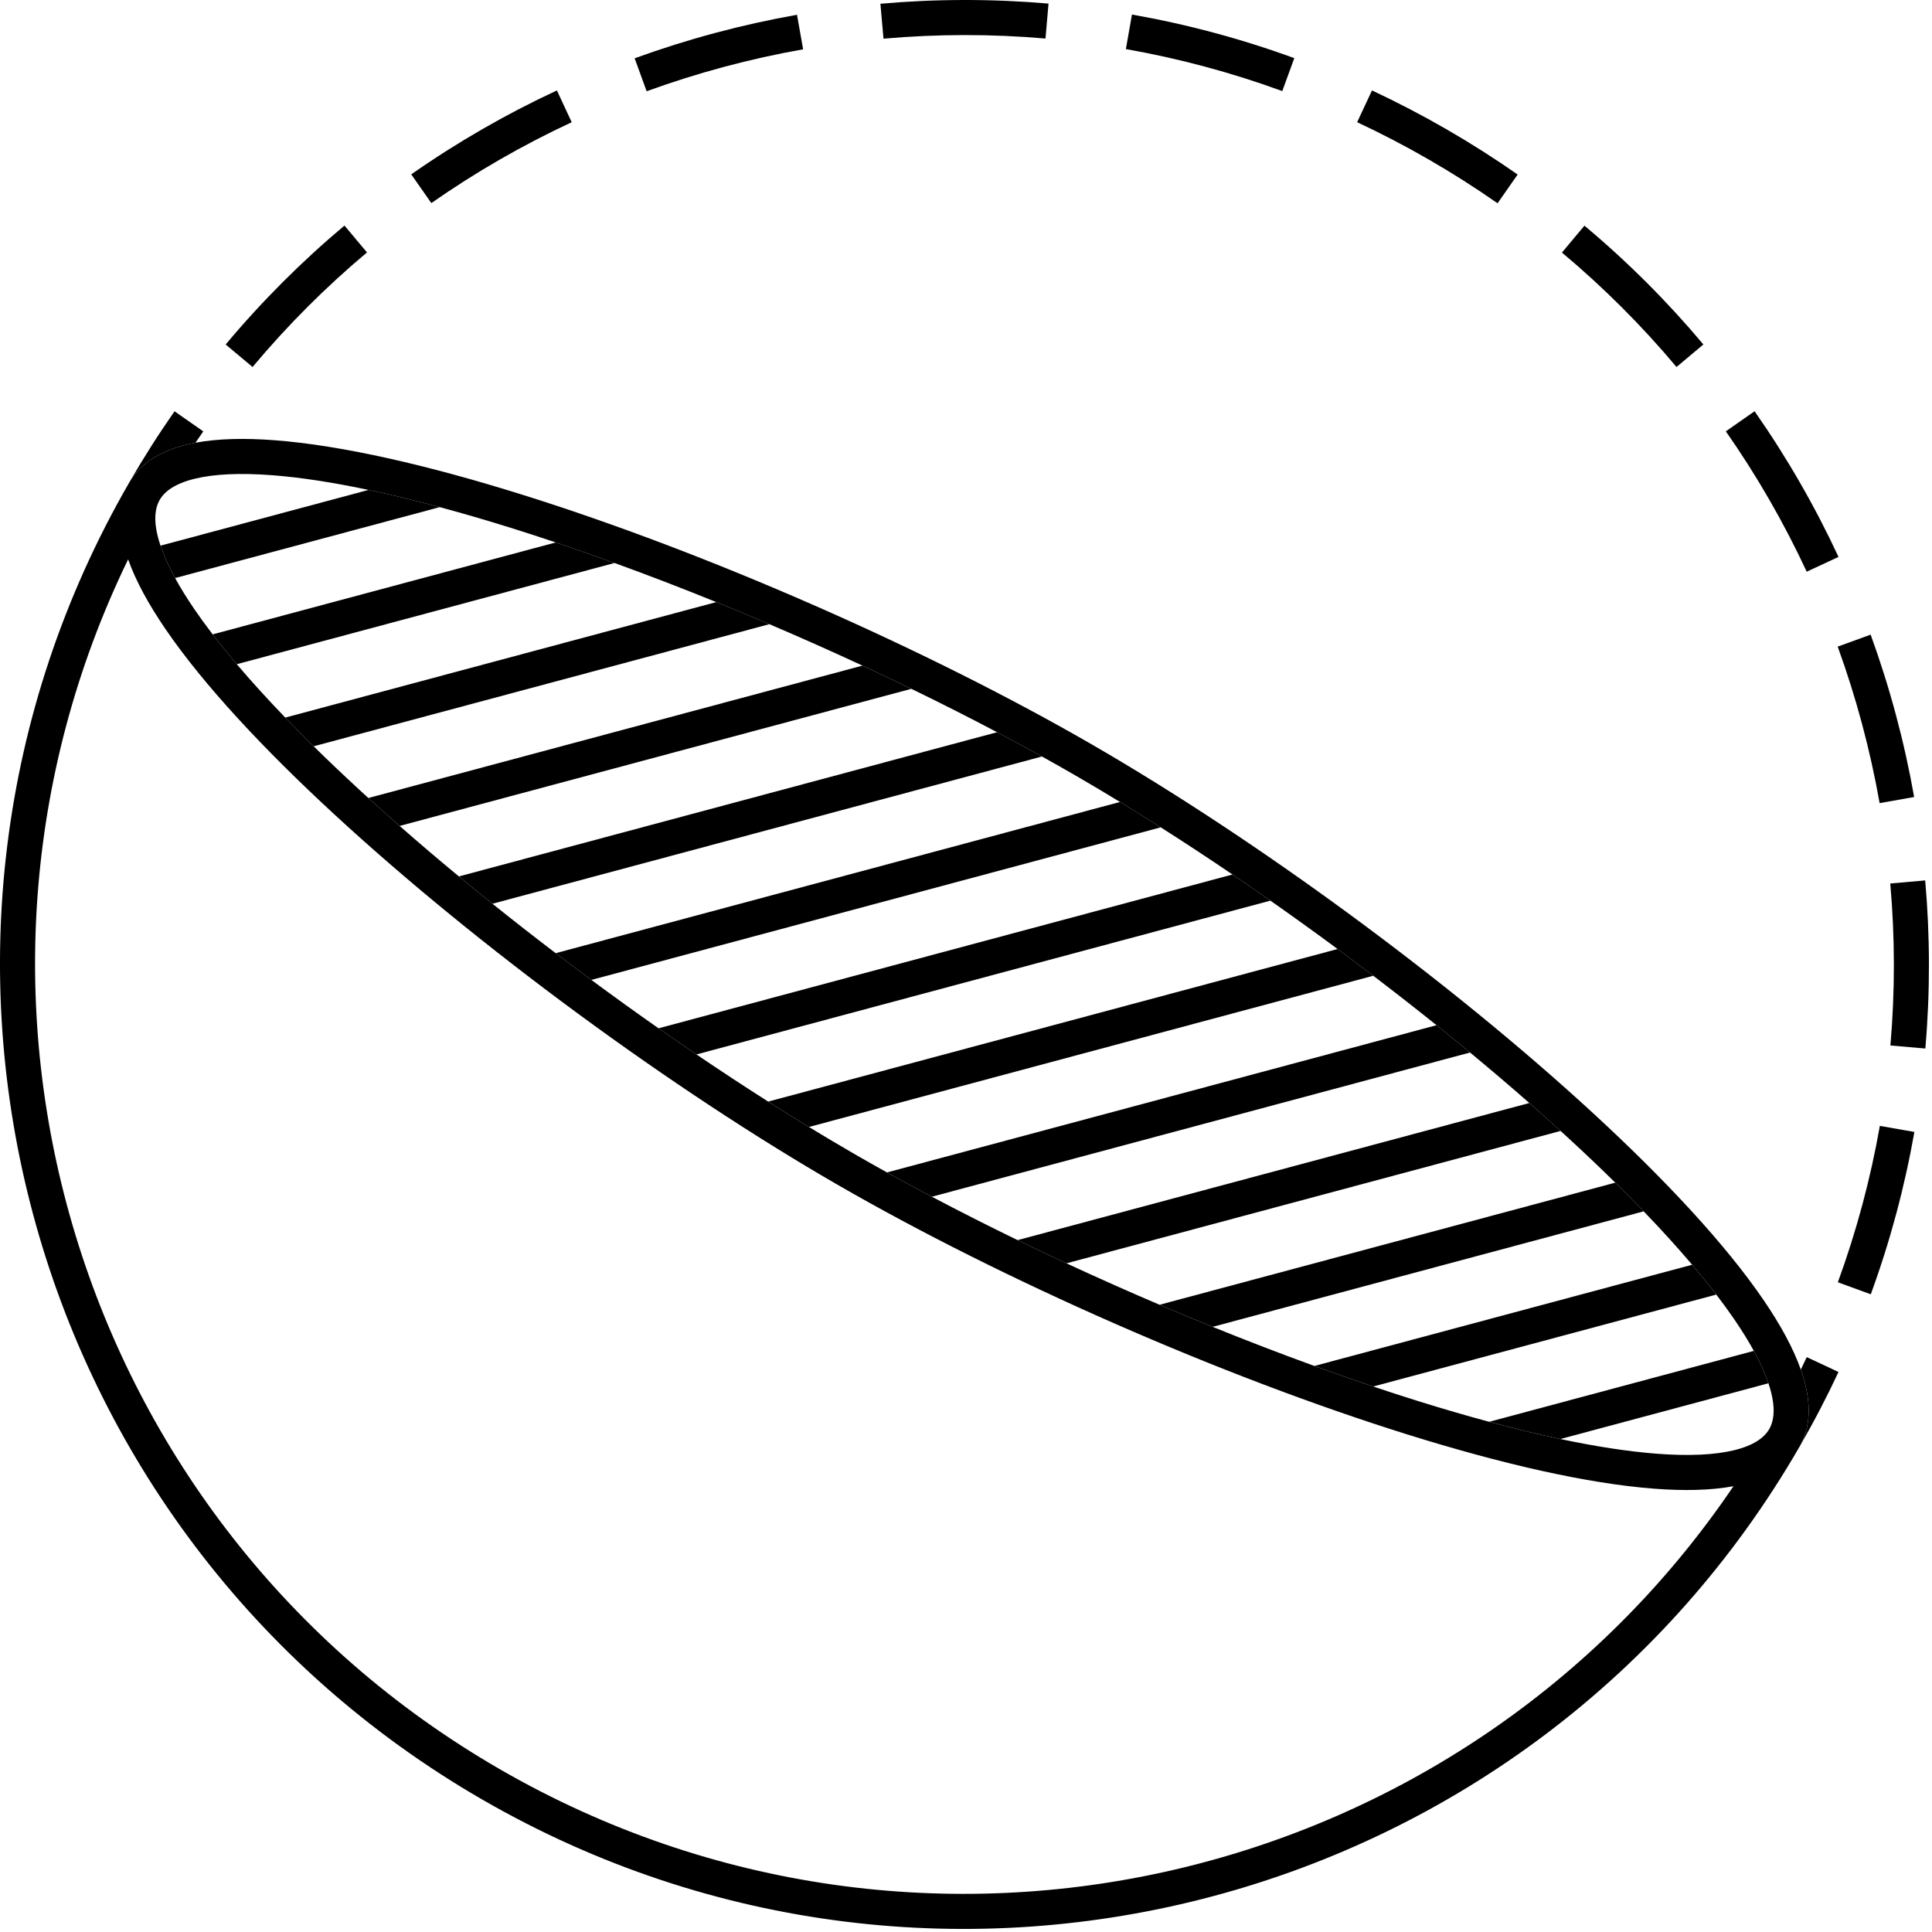 <svg xmlns="http://www.w3.org/2000/svg" version="1.1" xmlns:xlink="http://www.w3.org/1999/xlink" width="1000" height="1000"><style>
    #light-icon {
      display: inline;
    }
    #dark-icon {
      display: none;
    }

    @media (prefers-color-scheme: dark) {
      #light-icon {
        display: none;
      }
      #dark-icon {
        display: inline;
      }
    }
  </style><g id="light-icon"><svg xmlns="http://www.w3.org/2000/svg" version="1.1" xmlns:xlink="http://www.w3.org/1999/xlink" width="1000" height="1000"><g><g transform="matrix(1.815,0,0,1.815,0,0)"><svg xmlns="http://www.w3.org/2000/svg" version="1.1" xmlns:xlink="http://www.w3.org/1999/xlink" width="551" height="551"><svg width="551" height="551" viewBox="0 0 551 551" fill="none" xmlns="http://www.w3.org/2000/svg">
<path fill-rule="evenodd" clip-rule="evenodd" d="M137.546 513.202C269.076 589.142 437.264 544.076 513.203 412.545C516.526 406.79 516.366 399.96 514.367 393.1C514.125 392.267 513.852 391.424 513.551 390.571C511.367 384.382 507.677 377.69 502.908 370.708C492.038 354.792 474.887 336.404 454.421 317.549C413.446 279.797 358.379 239.441 311.296 212.258C264.213 185.075 201.73 157.563 148.549 140.953C121.987 132.657 97.487 126.998 78.269 125.542C69.838 124.903 62.197 125.054 55.744 126.256C54.855 126.422 53.989 126.608 53.146 126.814C46.206 128.513 40.212 131.79 36.889 137.545C-39.05 269.076 6.015 437.263 137.546 513.202ZM45.549 142.545C46.977 140.073 49.984 137.884 55.524 136.527C61.044 135.176 68.436 134.826 77.513 135.513C85.674 136.132 94.962 137.569 105.106 139.712C111.553 141.074 118.346 142.72 125.415 144.623C131.917 146.372 138.652 148.339 145.568 150.498C149.819 151.826 154.132 153.225 158.492 154.689C164.012 156.542 169.61 158.5 175.258 160.549C184.828 164.023 194.543 167.76 204.273 171.704C209.321 173.75 214.374 175.852 219.412 178C228.338 181.806 237.219 185.761 245.956 189.817C250.649 191.996 255.301 194.204 259.895 196.435C268.267 200.501 276.449 204.641 284.347 208.812C288.704 211.113 292.973 213.424 297.141 215.737C300.252 217.464 303.306 219.192 306.296 220.918C310.602 223.404 314.976 226.003 319.402 228.701C323.241 231.042 327.119 233.458 331.023 235.94C337.78 240.237 344.618 244.734 351.478 249.389C355.079 251.832 358.686 254.32 362.29 256.844C368.702 261.336 375.106 265.945 381.453 270.639C384.861 273.159 388.253 275.704 391.621 278.267C397.727 282.914 403.755 287.624 409.661 292.363C412.887 294.952 416.077 297.551 419.224 300.153C425.024 304.951 430.675 309.761 436.131 314.552C439.164 317.215 442.136 319.872 445.041 322.517C445.915 323.314 446.784 324.109 447.646 324.903C452.173 329.074 456.514 333.203 460.64 337.267C463.442 340.026 466.145 342.756 468.74 345.449C473.777 350.678 478.408 355.769 482.567 360.674C485.031 363.579 487.329 366.419 489.447 369.183C491.326 371.633 493.063 374.024 494.65 376.348C496.79 379.48 498.627 382.45 500.157 385.242C501.986 388.581 503.377 391.667 504.322 394.479C504.483 394.96 504.632 395.433 504.767 395.897C506.363 401.374 505.97 405.073 504.543 407.545C503.115 410.017 500.108 412.206 494.568 413.563C489.048 414.914 481.656 415.264 472.579 414.577C464.418 413.958 455.13 412.521 444.986 410.378C438.539 409.017 431.746 407.37 424.677 405.467C418.175 403.718 411.44 401.751 404.524 399.592C400.273 398.264 395.96 396.865 391.6 395.401C386.079 393.548 380.482 391.59 374.834 389.541C365.264 386.068 355.549 382.33 345.819 378.386C340.771 376.34 335.718 374.238 330.68 372.09C321.754 368.284 312.873 364.329 304.136 360.273C299.443 358.094 294.791 355.886 290.197 353.655C281.825 349.589 273.643 345.449 265.745 341.278C261.388 338.977 257.119 336.666 252.951 334.353C249.84 332.626 246.786 330.898 243.796 329.172C239.49 326.686 235.115 324.087 230.689 321.389C226.851 319.048 222.973 316.633 219.069 314.15C212.312 309.854 205.474 305.357 198.614 300.701C195.013 298.258 191.406 295.77 187.802 293.246C181.39 288.755 174.986 284.145 168.639 279.451C165.231 276.931 161.839 274.386 158.471 271.823C152.365 267.176 146.337 262.467 140.431 257.727C137.205 255.138 134.014 252.539 130.868 249.937C125.068 245.139 119.417 240.329 113.961 235.538C110.928 232.875 107.955 230.218 105.051 227.573C104.176 226.776 103.308 225.981 102.446 225.187C97.919 221.016 93.578 216.887 89.451 212.823C86.65 210.064 83.947 207.334 81.352 204.641C76.315 199.412 71.684 194.321 67.525 189.416C65.061 186.511 62.763 183.671 60.645 180.907C58.766 178.457 57.029 176.066 55.441 173.742C53.302 170.61 51.465 167.641 49.935 164.848C48.106 161.509 46.715 158.423 45.77 155.611C45.609 155.13 45.461 154.657 45.325 154.193C43.73 148.716 44.122 145.017 45.549 142.545ZM471.823 424.548C452.604 423.092 428.104 417.433 401.543 409.137C348.361 392.527 285.879 365.015 238.796 337.832C191.713 310.649 136.646 270.293 95.671 232.542C75.205 213.686 58.054 195.298 47.184 179.382C42.415 172.401 38.725 165.709 36.541 159.519C-23.634 283.423 21.391 434.593 142.546 504.542C263.701 574.491 417.132 537.898 494.348 423.834C487.895 425.036 480.254 425.187 471.823 424.548Z" fill="#404040" style="fill:#404040;fill:color(display-p3 0.251 0.251 0.251);fill-opacity:1;"></path>
<path d="M49.773 117.293C45.229 123.796 40.928 130.549 36.889 137.545C40.212 131.79 46.206 128.513 53.146 126.814C53.989 126.608 54.855 126.422 55.744 126.256C56.48 125.17 57.222 124.091 57.97 123.02L49.773 117.293Z" fill="#404040" style="fill:#404040;fill:color(display-p3 0.251 0.251 0.251);fill-opacity:1;"></path>
<path d="M524.3 391.261L515.242 387.025C514.688 388.21 514.124 389.392 513.551 390.571C513.852 391.424 514.125 392.267 514.367 393.1C516.366 399.96 516.526 406.79 513.203 412.545C517.242 405.549 520.94 398.448 524.3 391.261Z" fill="#F5F5F5" style="fill:#F5F5F5;fill:color(display-p3 0.961 0.961 0.961);fill-opacity:1;"></path>
<path d="M536.092 321.075C533.445 336.097 529.467 351.019 524.114 365.675L533.508 369.105C539.063 353.894 543.192 338.405 545.941 322.81L536.092 321.075Z" fill="#E5E5E5" style="fill:#E5E5E5;fill:color(display-p3 0.898 0.898 0.898);fill-opacity:1;"></path>
<path d="M539.061 251.954C540.413 267.251 540.442 282.71 539.101 298.149L549.064 299.014C550.455 282.989 550.425 266.947 549.022 251.074L539.061 251.954Z" fill="#D4D4D4" style="fill:#D4D4D4;fill:color(display-p3 0.831 0.831 0.831);fill-opacity:1;"></path>
<path d="M524.069 184.403C529.338 198.903 533.34 213.84 536.027 229.032L545.874 227.291C543.087 211.529 538.934 196.031 533.467 180.988L524.069 184.403Z" fill="#A1A1A1" style="fill:#A1A1A1;fill:color(display-p3 0.63 0.63 0.63);fill-opacity:1;"></path>
<path d="M492.173 123.009C501.054 135.71 508.757 149.111 515.235 163.035L524.302 158.817C517.58 144.369 509.586 130.461 500.368 117.278L492.173 123.009Z" fill="#A1A1A1" style="fill:#A1A1A1;fill:color(display-p3 0.63 0.63 0.63);fill-opacity:1;"></path>
<path d="M445.431 72.023C457.394 82.039 468.3 92.973 478.104 104.659L485.765 98.232C475.588 86.101 464.267 74.751 451.85 64.356L445.431 72.023Z" fill="#737373" style="fill:#737373;fill:color(display-p3 0.452 0.452 0.452);fill-opacity:1;"></path>
<path d="M387.026 34.849C393.953 38.088 400.799 41.653 407.546 45.548C414.293 49.444 420.803 53.59 427.072 57.97L432.798 49.772C426.295 45.228 419.542 40.927 412.546 36.888C405.55 32.849 398.448 29.151 391.262 25.791L387.026 34.849Z" fill="#737373" style="fill:#737373;fill:color(display-p3 0.452 0.452 0.452);fill-opacity:1;"></path>
<path d="M321.075 13.999C336.098 16.646 351.02 20.624 365.676 25.977L369.106 16.584C353.895 11.028 338.406 6.899 322.811 4.15L321.075 13.999Z" fill="#525252" style="fill:#525252;fill:color(display-p3 0.322 0.322 0.322);fill-opacity:1;"></path>
<path d="M251.955 11.03C267.252 9.678 282.71 9.649 298.15 10.99L299.015 1.027C282.99 -0.364 266.948 -0.334 251.074 1.069L251.955 11.03Z" fill="#525252" style="fill:#525252;fill:color(display-p3 0.322 0.322 0.322);fill-opacity:1;"></path>
<path d="M184.404 26.022C198.904 20.753 213.841 16.751 229.033 14.064L227.291 4.217C211.53 7.004 196.032 11.157 180.988 16.624L184.404 26.022Z" fill="#525252" style="fill:#525252;fill:color(display-p3 0.322 0.322 0.322);fill-opacity:1;"></path>
<path d="M123.009 57.918C135.71 49.038 149.112 41.334 163.036 34.855L158.818 25.789C144.37 32.511 130.462 40.505 117.279 49.723L123.009 57.918Z" fill="#404040" style="fill:#404040;fill:color(display-p3 0.251 0.251 0.251);fill-opacity:1;"></path>
<path d="M72.024 104.66C82.04 92.697 92.974 81.791 104.66 71.987L98.233 64.326C86.102 74.504 74.752 85.824 64.356 98.241L72.024 104.66Z" fill="#404040" style="fill:#404040;fill:color(display-p3 0.251 0.251 0.251);fill-opacity:1;"></path>
<path d="M45.77 155.611C46.715 158.423 48.106 161.509 49.935 164.848L125.415 144.623C118.346 142.72 111.553 141.074 105.106 139.712L45.77 155.611Z" fill="#155DFC" style="fill:#155DFC;fill:color(display-p3 0.084 0.364 0.986);fill-opacity:1;"></path>
<path d="M60.645 180.907C62.763 183.671 65.061 186.511 67.525 189.416L175.258 160.549C169.61 158.5 164.012 156.542 158.492 154.689L60.645 180.907Z" fill="#2B7FFF" style="fill:#2B7FFF;fill:color(display-p3 0.169 0.498 1);fill-opacity:1;"></path>
<path d="M81.352 204.641C83.947 207.334 86.65 210.064 89.451 212.823L219.412 178C214.374 175.852 209.321 173.75 204.273 171.704L81.352 204.641Z" fill="#51A2FF" style="fill:#51A2FF;fill:color(display-p3 0.316 0.636 1);fill-opacity:1;"></path>
<path d="M105.051 227.573C107.955 230.218 110.928 232.875 113.961 235.538L259.895 196.435C255.301 194.204 250.649 191.996 245.956 189.817L105.051 227.573Z" fill="#8EC5FF" style="fill:#8EC5FF;fill:color(display-p3 0.557 0.773 1);fill-opacity:1;"></path>
<path d="M130.868 249.937C134.014 252.539 137.205 255.138 140.431 257.727L297.141 215.737C292.973 213.424 288.704 211.113 284.347 208.812L130.868 249.937Z" fill="#8EC5FF" style="fill:#8EC5FF;fill:color(display-p3 0.557 0.773 1);fill-opacity:1;"></path>
<path d="M158.471 271.823C161.839 274.386 165.231 276.931 168.639 279.451L331.023 235.94C327.119 233.458 323.241 231.042 319.402 228.701L158.471 271.823Z" fill="#A3B3FF" style="fill:#A3B3FF;fill:color(display-p3 0.639 0.702 1);fill-opacity:1;"></path>
<path d="M187.802 293.246C191.406 295.77 195.013 298.258 198.614 300.701L362.29 256.844C358.686 254.32 355.079 251.832 351.478 249.389L187.802 293.246Z" fill="#C6D2FF" style="fill:#C6D2FF;fill:color(display-p3 0.778 0.823 1);fill-opacity:1;"></path>
<path d="M219.069 314.15C222.973 316.633 226.851 319.048 230.689 321.389L391.621 278.267C388.253 275.704 384.861 273.159 381.453 270.639L219.069 314.15Z" fill="#C6D2FF" style="fill:#C6D2FF;fill:color(display-p3 0.778 0.823 1);fill-opacity:1;"></path>
<path d="M252.951 334.353C257.119 336.666 261.388 338.977 265.745 341.278L419.224 300.153C416.077 297.551 412.887 294.952 409.661 292.363L252.951 334.353Z" fill="#E0E7FF" style="fill:#E0E7FF;fill:color(display-p3 0.878 0.906 1);fill-opacity:1;"></path>
<path d="M290.197 353.655C294.791 355.886 299.443 358.094 304.136 360.273L445.041 322.517C442.136 319.872 439.164 317.215 436.131 314.552L290.197 353.655Z" fill="#EEF2FF" style="fill:#EEF2FF;fill:color(display-p3 0.933 0.949 1);fill-opacity:1;"></path>
<path d="M330.68 372.09C335.718 374.238 340.771 376.34 345.819 378.386L468.74 345.449C466.145 342.756 463.442 340.026 460.64 337.267L330.68 372.09Z" fill="#F7FEE7" style="fill:#F7FEE7;fill:color(display-p3 0.969 0.997 0.906);fill-opacity:1;"></path>
<path d="M374.834 389.541C380.482 391.59 386.079 393.548 391.6 395.401L489.447 369.183C487.329 366.419 485.031 363.579 482.567 360.674L374.834 389.541Z" fill="#ECFCCA" style="fill:#ECFCCA;fill:color(display-p3 0.925 0.989 0.793);fill-opacity:1;"></path>
<path d="M424.677 405.467C431.746 407.37 438.539 409.017 444.986 410.378L504.322 394.479C503.377 391.667 501.986 388.581 500.157 385.242L424.677 405.467Z" fill="#D8F999" style="fill:#D8F999;fill:color(display-p3 0.848 0.978 0.6);fill-opacity:1;"></path>
</svg></svg></g></g></svg></g><g id="dark-icon"><svg xmlns="http://www.w3.org/2000/svg" version="1.1" xmlns:xlink="http://www.w3.org/1999/xlink" width="1000" height="1000"><g><g transform="matrix(1.815,0,0,1.815,0,0)"><svg xmlns="http://www.w3.org/2000/svg" version="1.1" xmlns:xlink="http://www.w3.org/1999/xlink" width="551" height="551"><svg width="551" height="551" viewBox="0 0 551 551" fill="none" xmlns="http://www.w3.org/2000/svg">
<path fill-rule="evenodd" clip-rule="evenodd" d="M137.546 513.202C269.076 589.142 437.264 544.076 513.203 412.545C516.526 406.79 516.366 399.96 514.367 393.1C514.125 392.267 513.852 391.424 513.551 390.571C511.367 384.382 507.677 377.69 502.908 370.708C492.038 354.792 474.887 336.404 454.421 317.549C413.446 279.797 358.379 239.441 311.296 212.258C264.213 185.075 201.73 157.563 148.549 140.953C121.987 132.657 97.487 126.998 78.269 125.542C69.838 124.903 62.197 125.054 55.744 126.256C54.855 126.422 53.989 126.608 53.146 126.814C46.206 128.513 40.212 131.79 36.889 137.545C-39.05 269.076 6.015 437.263 137.546 513.202ZM45.549 142.545C46.977 140.073 49.984 137.884 55.524 136.527C61.044 135.176 68.436 134.826 77.513 135.513C85.674 136.132 94.962 137.569 105.106 139.712C111.553 141.074 118.346 142.72 125.415 144.623C131.917 146.372 138.652 148.339 145.568 150.498C149.819 151.826 154.132 153.225 158.492 154.689C164.012 156.542 169.61 158.5 175.258 160.549C184.828 164.023 194.543 167.76 204.273 171.704C209.321 173.75 214.374 175.852 219.412 178C228.338 181.806 237.219 185.761 245.956 189.817C250.649 191.996 255.301 194.204 259.895 196.435C268.267 200.501 276.449 204.641 284.347 208.812C288.704 211.113 292.973 213.424 297.141 215.737C300.252 217.464 303.306 219.192 306.296 220.918C310.602 223.404 314.976 226.003 319.402 228.701C323.241 231.042 327.119 233.458 331.023 235.94C337.78 240.237 344.618 244.734 351.478 249.389C355.079 251.832 358.686 254.32 362.29 256.844C368.702 261.336 375.106 265.945 381.453 270.639C384.861 273.159 388.253 275.704 391.621 278.267C397.727 282.914 403.755 287.624 409.661 292.363C412.887 294.952 416.077 297.551 419.224 300.153C425.024 304.951 430.675 309.761 436.131 314.552C439.164 317.215 442.136 319.872 445.041 322.517C445.915 323.314 446.784 324.109 447.646 324.903C452.173 329.074 456.514 333.203 460.64 337.267C463.442 340.026 466.145 342.756 468.74 345.449C473.777 350.678 478.408 355.769 482.567 360.674C485.031 363.579 487.329 366.419 489.447 369.183C491.326 371.633 493.063 374.024 494.65 376.348C496.79 379.48 498.627 382.45 500.157 385.242C501.986 388.581 503.377 391.667 504.322 394.479C504.483 394.96 504.632 395.433 504.767 395.897C506.363 401.374 505.97 405.073 504.543 407.545C503.115 410.017 500.108 412.206 494.568 413.563C489.048 414.914 481.656 415.264 472.579 414.577C464.418 413.958 455.13 412.521 444.986 410.378C438.539 409.017 431.746 407.37 424.677 405.467C418.175 403.718 411.44 401.751 404.524 399.592C400.273 398.264 395.96 396.865 391.6 395.401C386.079 393.548 380.482 391.59 374.834 389.541C365.264 386.068 355.549 382.33 345.819 378.386C340.771 376.34 335.718 374.238 330.68 372.09C321.754 368.284 312.873 364.329 304.136 360.273C299.443 358.094 294.791 355.886 290.197 353.655C281.825 349.589 273.643 345.449 265.745 341.278C261.388 338.977 257.119 336.666 252.951 334.353C249.84 332.626 246.786 330.898 243.796 329.172C239.49 326.686 235.115 324.087 230.689 321.389C226.851 319.048 222.973 316.633 219.069 314.15C212.312 309.854 205.474 305.357 198.614 300.701C195.013 298.258 191.406 295.77 187.802 293.246C181.39 288.755 174.986 284.145 168.639 279.451C165.231 276.931 161.839 274.386 158.471 271.823C152.365 267.176 146.337 262.467 140.431 257.727C137.205 255.138 134.014 252.539 130.868 249.937C125.068 245.139 119.417 240.329 113.961 235.538C110.928 232.875 107.955 230.218 105.051 227.573C104.176 226.776 103.308 225.981 102.446 225.187C97.919 221.016 93.578 216.887 89.451 212.823C86.65 210.064 83.947 207.334 81.352 204.641C76.315 199.412 71.684 194.321 67.525 189.416C65.061 186.511 62.763 183.671 60.645 180.907C58.766 178.457 57.029 176.066 55.441 173.742C53.302 170.61 51.465 167.641 49.935 164.848C48.106 161.509 46.715 158.423 45.77 155.611C45.609 155.13 45.461 154.657 45.325 154.193C43.73 148.716 44.122 145.017 45.549 142.545ZM471.823 424.548C452.604 423.092 428.104 417.433 401.543 409.137C348.361 392.527 285.879 365.015 238.796 337.832C191.713 310.649 136.646 270.293 95.671 232.542C75.205 213.686 58.054 195.298 47.184 179.382C42.415 172.401 38.725 165.709 36.541 159.519C-23.634 283.423 21.391 434.593 142.546 504.542C263.701 574.491 417.132 537.898 494.348 423.834C487.895 425.036 480.254 425.187 471.823 424.548Z" fill="#FAFAFA" style="fill:#FAFAFA;fill:color(display-p3 0.98 0.98 0.98);fill-opacity:1;"></path>
<path d="M49.773 117.293C45.229 123.796 40.928 130.549 36.889 137.545C40.212 131.79 46.206 128.513 53.146 126.814C53.989 126.608 54.855 126.422 55.744 126.256C56.48 125.17 57.222 124.091 57.97 123.02L49.773 117.293Z" fill="#FAFAFA" style="fill:#FAFAFA;fill:color(display-p3 0.98 0.98 0.98);fill-opacity:1;"></path>
<path d="M524.3 391.261L515.242 387.025C514.688 388.21 514.124 389.392 513.551 390.571C513.852 391.424 514.125 392.267 514.367 393.1C516.366 399.96 516.526 406.79 513.203 412.545C517.242 405.549 520.94 398.448 524.3 391.261Z" fill="#525252" style="fill:#525252;fill:color(display-p3 0.322 0.322 0.322);fill-opacity:1;"></path>
<path d="M536.092 321.075C533.445 336.097 529.467 351.019 524.114 365.675L533.508 369.105C539.063 353.894 543.192 338.405 545.941 322.81L536.092 321.075Z" fill="#737373" style="fill:#737373;fill:color(display-p3 0.452 0.452 0.452);fill-opacity:1;"></path>
<path d="M539.061 251.954C540.413 267.251 540.442 282.71 539.101 298.149L549.064 299.014C550.455 282.989 550.425 266.947 549.022 251.074L539.061 251.954Z" fill="#A1A1A1" style="fill:#A1A1A1;fill:color(display-p3 0.63 0.63 0.63);fill-opacity:1;"></path>
<path d="M524.069 184.403C529.338 198.903 533.34 213.84 536.027 229.032L545.874 227.291C543.087 211.529 538.934 196.031 533.467 180.988L524.069 184.403Z" fill="#A1A1A1" style="fill:#A1A1A1;fill:color(display-p3 0.63 0.63 0.63);fill-opacity:1;"></path>
<path d="M492.173 123.009C501.054 135.71 508.757 149.111 515.235 163.035L524.302 158.817C517.58 144.369 509.586 130.461 500.368 117.278L492.173 123.009Z" fill="#D4D4D4" style="fill:#D4D4D4;fill:color(display-p3 0.831 0.831 0.831);fill-opacity:1;"></path>
<path d="M445.431 72.023C457.394 82.039 468.3 92.973 478.104 104.659L485.765 98.232C475.588 86.101 464.267 74.751 451.85 64.356L445.431 72.023Z" fill="#E5E5E5" style="fill:#E5E5E5;fill:color(display-p3 0.898 0.898 0.898);fill-opacity:1;"></path>
<path d="M387.026 34.849C393.953 38.088 400.799 41.653 407.546 45.548C414.293 49.444 420.803 53.59 427.072 57.97L432.798 49.772C426.295 45.228 419.542 40.927 412.546 36.888C405.55 32.849 398.448 29.151 391.262 25.791L387.026 34.849Z" fill="#E5E5E5" style="fill:#E5E5E5;fill:color(display-p3 0.898 0.898 0.898);fill-opacity:1;"></path>
<path d="M321.075 13.999C336.098 16.646 351.02 20.624 365.676 25.977L369.106 16.584C353.895 11.028 338.406 6.899 322.811 4.15L321.075 13.999Z" fill="#F5F5F5" style="fill:#F5F5F5;fill:color(display-p3 0.961 0.961 0.961);fill-opacity:1;"></path>
<path d="M251.955 11.03C267.252 9.678 282.71 9.649 298.15 10.99L299.015 1.027C282.99 -0.364 266.948 -0.334 251.074 1.069L251.955 11.03Z" fill="#F5F5F5" style="fill:#F5F5F5;fill:color(display-p3 0.961 0.961 0.961);fill-opacity:1;"></path>
<path d="M184.404 26.022C198.904 20.753 213.841 16.751 229.033 14.064L227.291 4.217C211.53 7.004 196.032 11.157 180.988 16.624L184.404 26.022Z" fill="#F5F5F5" style="fill:#F5F5F5;fill:color(display-p3 0.961 0.961 0.961);fill-opacity:1;"></path>
<path d="M123.009 57.918C135.71 49.038 149.112 41.334 163.036 34.855L158.818 25.789C144.37 32.511 130.462 40.505 117.279 49.723L123.009 57.918Z" fill="#FAFAFA" style="fill:#FAFAFA;fill:color(display-p3 0.98 0.98 0.98);fill-opacity:1;"></path>
<path d="M72.024 104.66C82.04 92.697 92.974 81.791 104.66 71.987L98.233 64.326C86.102 74.504 74.752 85.824 64.356 98.241L72.024 104.66Z" fill="#FAFAFA" style="fill:#FAFAFA;fill:color(display-p3 0.98 0.98 0.98);fill-opacity:1;"></path>
<path d="M45.77 155.611C46.715 158.423 48.106 161.509 49.935 164.848L125.415 144.623C118.346 142.72 111.553 141.074 105.106 139.712L45.77 155.611Z" fill="#155DFC" style="fill:#155DFC;fill:color(display-p3 0.084 0.364 0.986);fill-opacity:1;"></path>
<path d="M60.645 180.907C62.763 183.671 65.061 186.511 67.525 189.416L175.258 160.549C169.61 158.5 164.012 156.542 158.492 154.689L60.645 180.907Z" fill="#2B7FFF" style="fill:#2B7FFF;fill:color(display-p3 0.169 0.498 1);fill-opacity:1;"></path>
<path d="M81.352 204.641C83.947 207.334 86.65 210.064 89.451 212.823L219.412 178C214.374 175.852 209.321 173.75 204.273 171.704L81.352 204.641Z" fill="#51A2FF" style="fill:#51A2FF;fill:color(display-p3 0.316 0.636 1);fill-opacity:1;"></path>
<path d="M105.051 227.573C107.955 230.218 110.928 232.875 113.961 235.538L259.895 196.435C255.301 194.204 250.649 191.996 245.956 189.817L105.051 227.573Z" fill="#8EC5FF" style="fill:#8EC5FF;fill:color(display-p3 0.557 0.773 1);fill-opacity:1;"></path>
<path d="M130.868 249.937C134.014 252.539 137.205 255.138 140.431 257.727L297.141 215.737C292.973 213.424 288.704 211.113 284.347 208.812L130.868 249.937Z" fill="#8EC5FF" style="fill:#8EC5FF;fill:color(display-p3 0.557 0.773 1);fill-opacity:1;"></path>
<path d="M158.471 271.823C161.839 274.386 165.231 276.931 168.639 279.451L331.023 235.94C327.119 233.458 323.241 231.042 319.402 228.701L158.471 271.823Z" fill="#A3B3FF" style="fill:#A3B3FF;fill:color(display-p3 0.639 0.702 1);fill-opacity:1;"></path>
<path d="M187.802 293.246C191.406 295.77 195.013 298.258 198.614 300.701L362.29 256.844C358.686 254.32 355.079 251.832 351.478 249.389L187.802 293.246Z" fill="#C6D2FF" style="fill:#C6D2FF;fill:color(display-p3 0.778 0.823 1);fill-opacity:1;"></path>
<path d="M219.069 314.15C222.973 316.633 226.851 319.048 230.689 321.389L391.621 278.267C388.253 275.704 384.861 273.159 381.453 270.639L219.069 314.15Z" fill="#C6D2FF" style="fill:#C6D2FF;fill:color(display-p3 0.778 0.823 1);fill-opacity:1;"></path>
<path d="M252.951 334.353C257.119 336.666 261.388 338.977 265.745 341.278L419.224 300.153C416.077 297.551 412.887 294.952 409.661 292.363L252.951 334.353Z" fill="#E0E7FF" style="fill:#E0E7FF;fill:color(display-p3 0.878 0.906 1);fill-opacity:1;"></path>
<path d="M290.197 353.655C294.791 355.886 299.443 358.094 304.136 360.273L445.041 322.517C442.136 319.872 439.164 317.215 436.131 314.552L290.197 353.655Z" fill="#EEF2FF" style="fill:#EEF2FF;fill:color(display-p3 0.933 0.949 1);fill-opacity:1;"></path>
<path d="M330.68 372.09C335.718 374.238 340.771 376.34 345.819 378.386L468.74 345.449C466.145 342.756 463.442 340.026 460.64 337.267L330.68 372.09Z" fill="#F7FEE7" style="fill:#F7FEE7;fill:color(display-p3 0.969 0.997 0.906);fill-opacity:1;"></path>
<path d="M374.834 389.541C380.482 391.59 386.079 393.548 391.6 395.401L489.447 369.183C487.329 366.419 485.031 363.579 482.567 360.674L374.834 389.541Z" fill="#ECFCCA" style="fill:#ECFCCA;fill:color(display-p3 0.925 0.989 0.793);fill-opacity:1;"></path>
<path d="M424.677 405.467C431.746 407.37 438.539 409.017 444.986 410.378L504.322 394.479C503.377 391.667 501.986 388.581 500.157 385.242L424.677 405.467Z" fill="#D8F999" style="fill:#D8F999;fill:color(display-p3 0.848 0.978 0.6);fill-opacity:1;"></path>
</svg></svg></g></g></svg></g></svg>